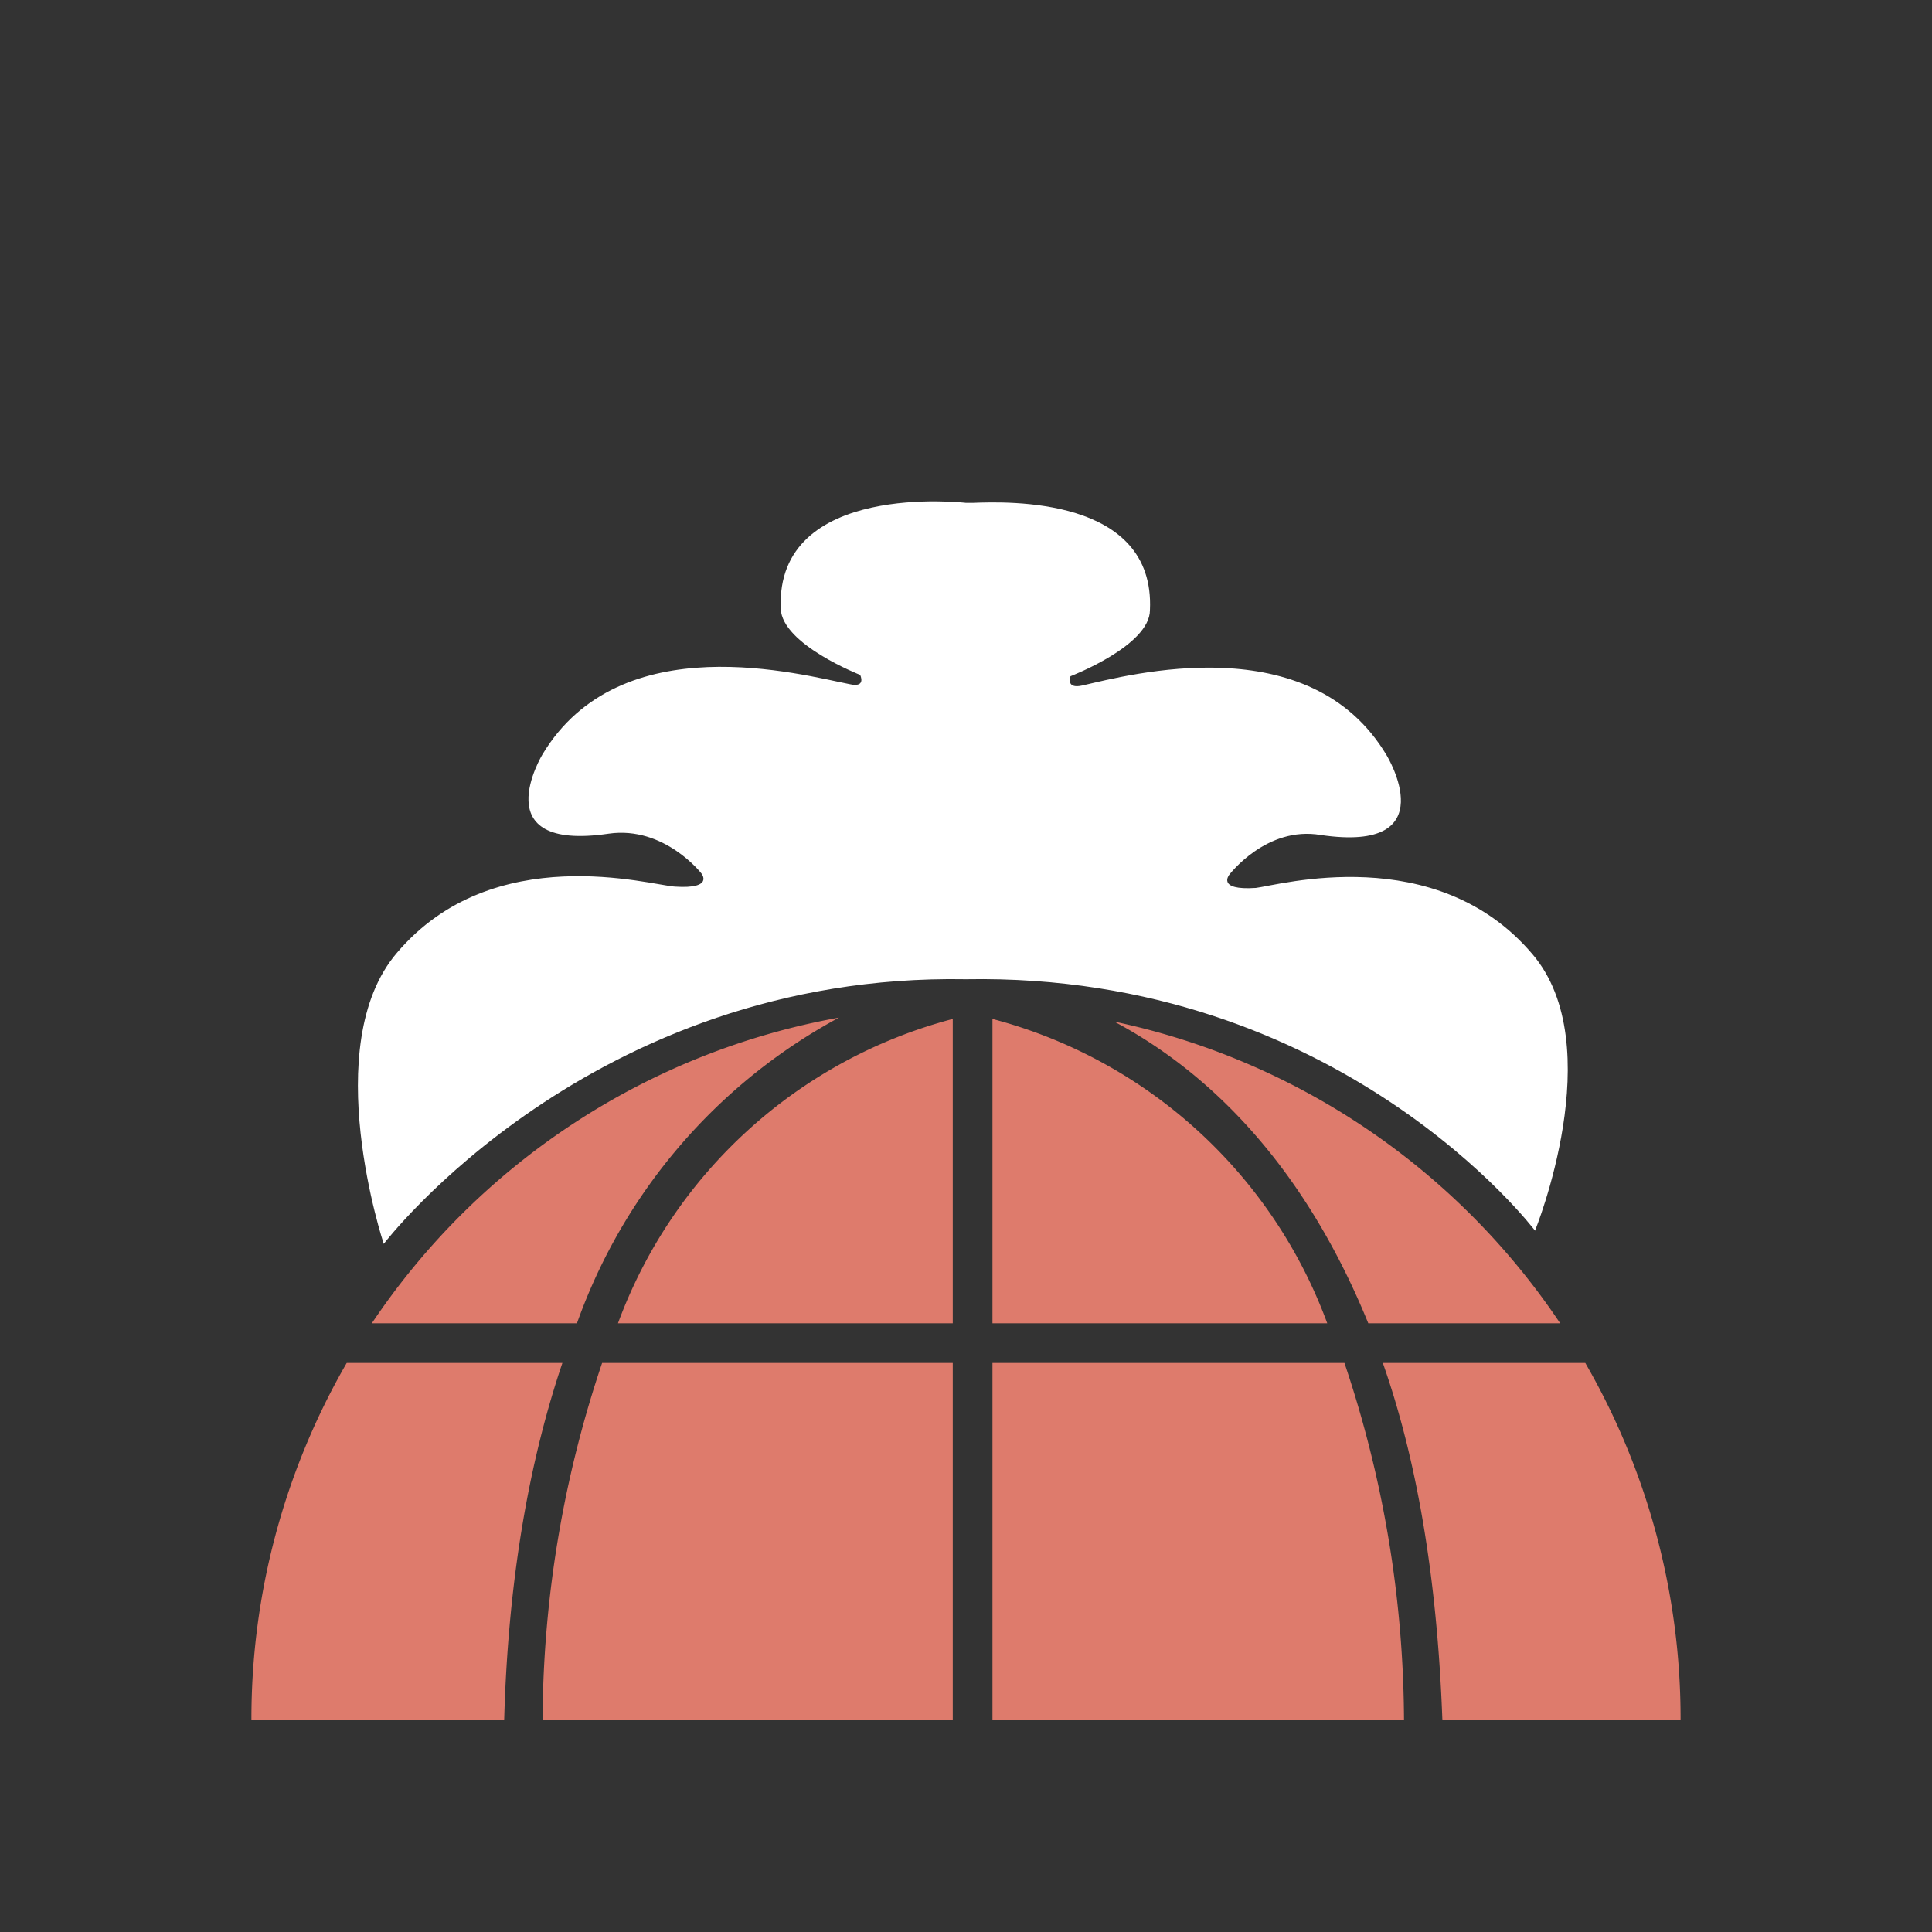 <?xml version="1.0" encoding="UTF-8"?> <svg xmlns="http://www.w3.org/2000/svg" viewBox="-10 -10 146 146" fill="#fff"><rect x="-10" y="-10" width="146" height="146" fill="#333333" stroke="none"/><path fill="#de7b6c" d="M94.5 93h15.3a53.7 53.7 0 0 1 7.2 27H99c-.4-11-2-19.9-4.5-27ZM74.2 67.2A54 54 0 0 1 107.9 90H93.4c-5.3-13-13-19.5-19.2-22.8ZM90.3 90H65V67a37 37 0 0 1 25.3 23Zm-54.8 3H62v27H31a85.5 85.5 0 0 1 4.5-27ZM62 67v23H36.7A37 37 0 0 1 62 67ZM33.6 90H18.1a54 54 0 0 1 35.3-23.1A42.4 42.4 0 0 0 33.6 90Zm-5.5 30H9a53.7 53.7 0 0 1 7.2-27h16.3c-2.4 7.1-4.1 16-4.4 27Zm67.5 43a54 54 0 0 1-65.2 0h65.2Zm-4-70a85.5 85.5 0 0 1 4.5 27H65V93h26.5Z"></path><path d="M106 83S91.3 63.5 63 64c-28.4-.5-44 20-44 20s-5-15 1-22c7.3-8.6 19.2-5.1 21-5 3 .2 2-1 2-1s-2.8-3.6-7-3c-9.5 1.4-5-6-5-6 5.9-9.8 19.6-6 23.2-5.3 1.3.3.8-.7.8-.7s-5.9-2.3-6-5c-.4-9.7 14-8 14-8h.5c2.6-.1 13.8-.5 13.4 8.1 0 2.7-6 5-6 5s-.4 1 .9.7c3.5-.8 17.2-4.5 23 5.3 0 0 4.5 7.4-5 6-4.1-.7-6.9 3-6.9 3s-1 1.2 2 1c1.7-.2 13.6-3.6 20.9 5 5.9 6.9.2 20.9.2 20.9Z"></path></svg> 